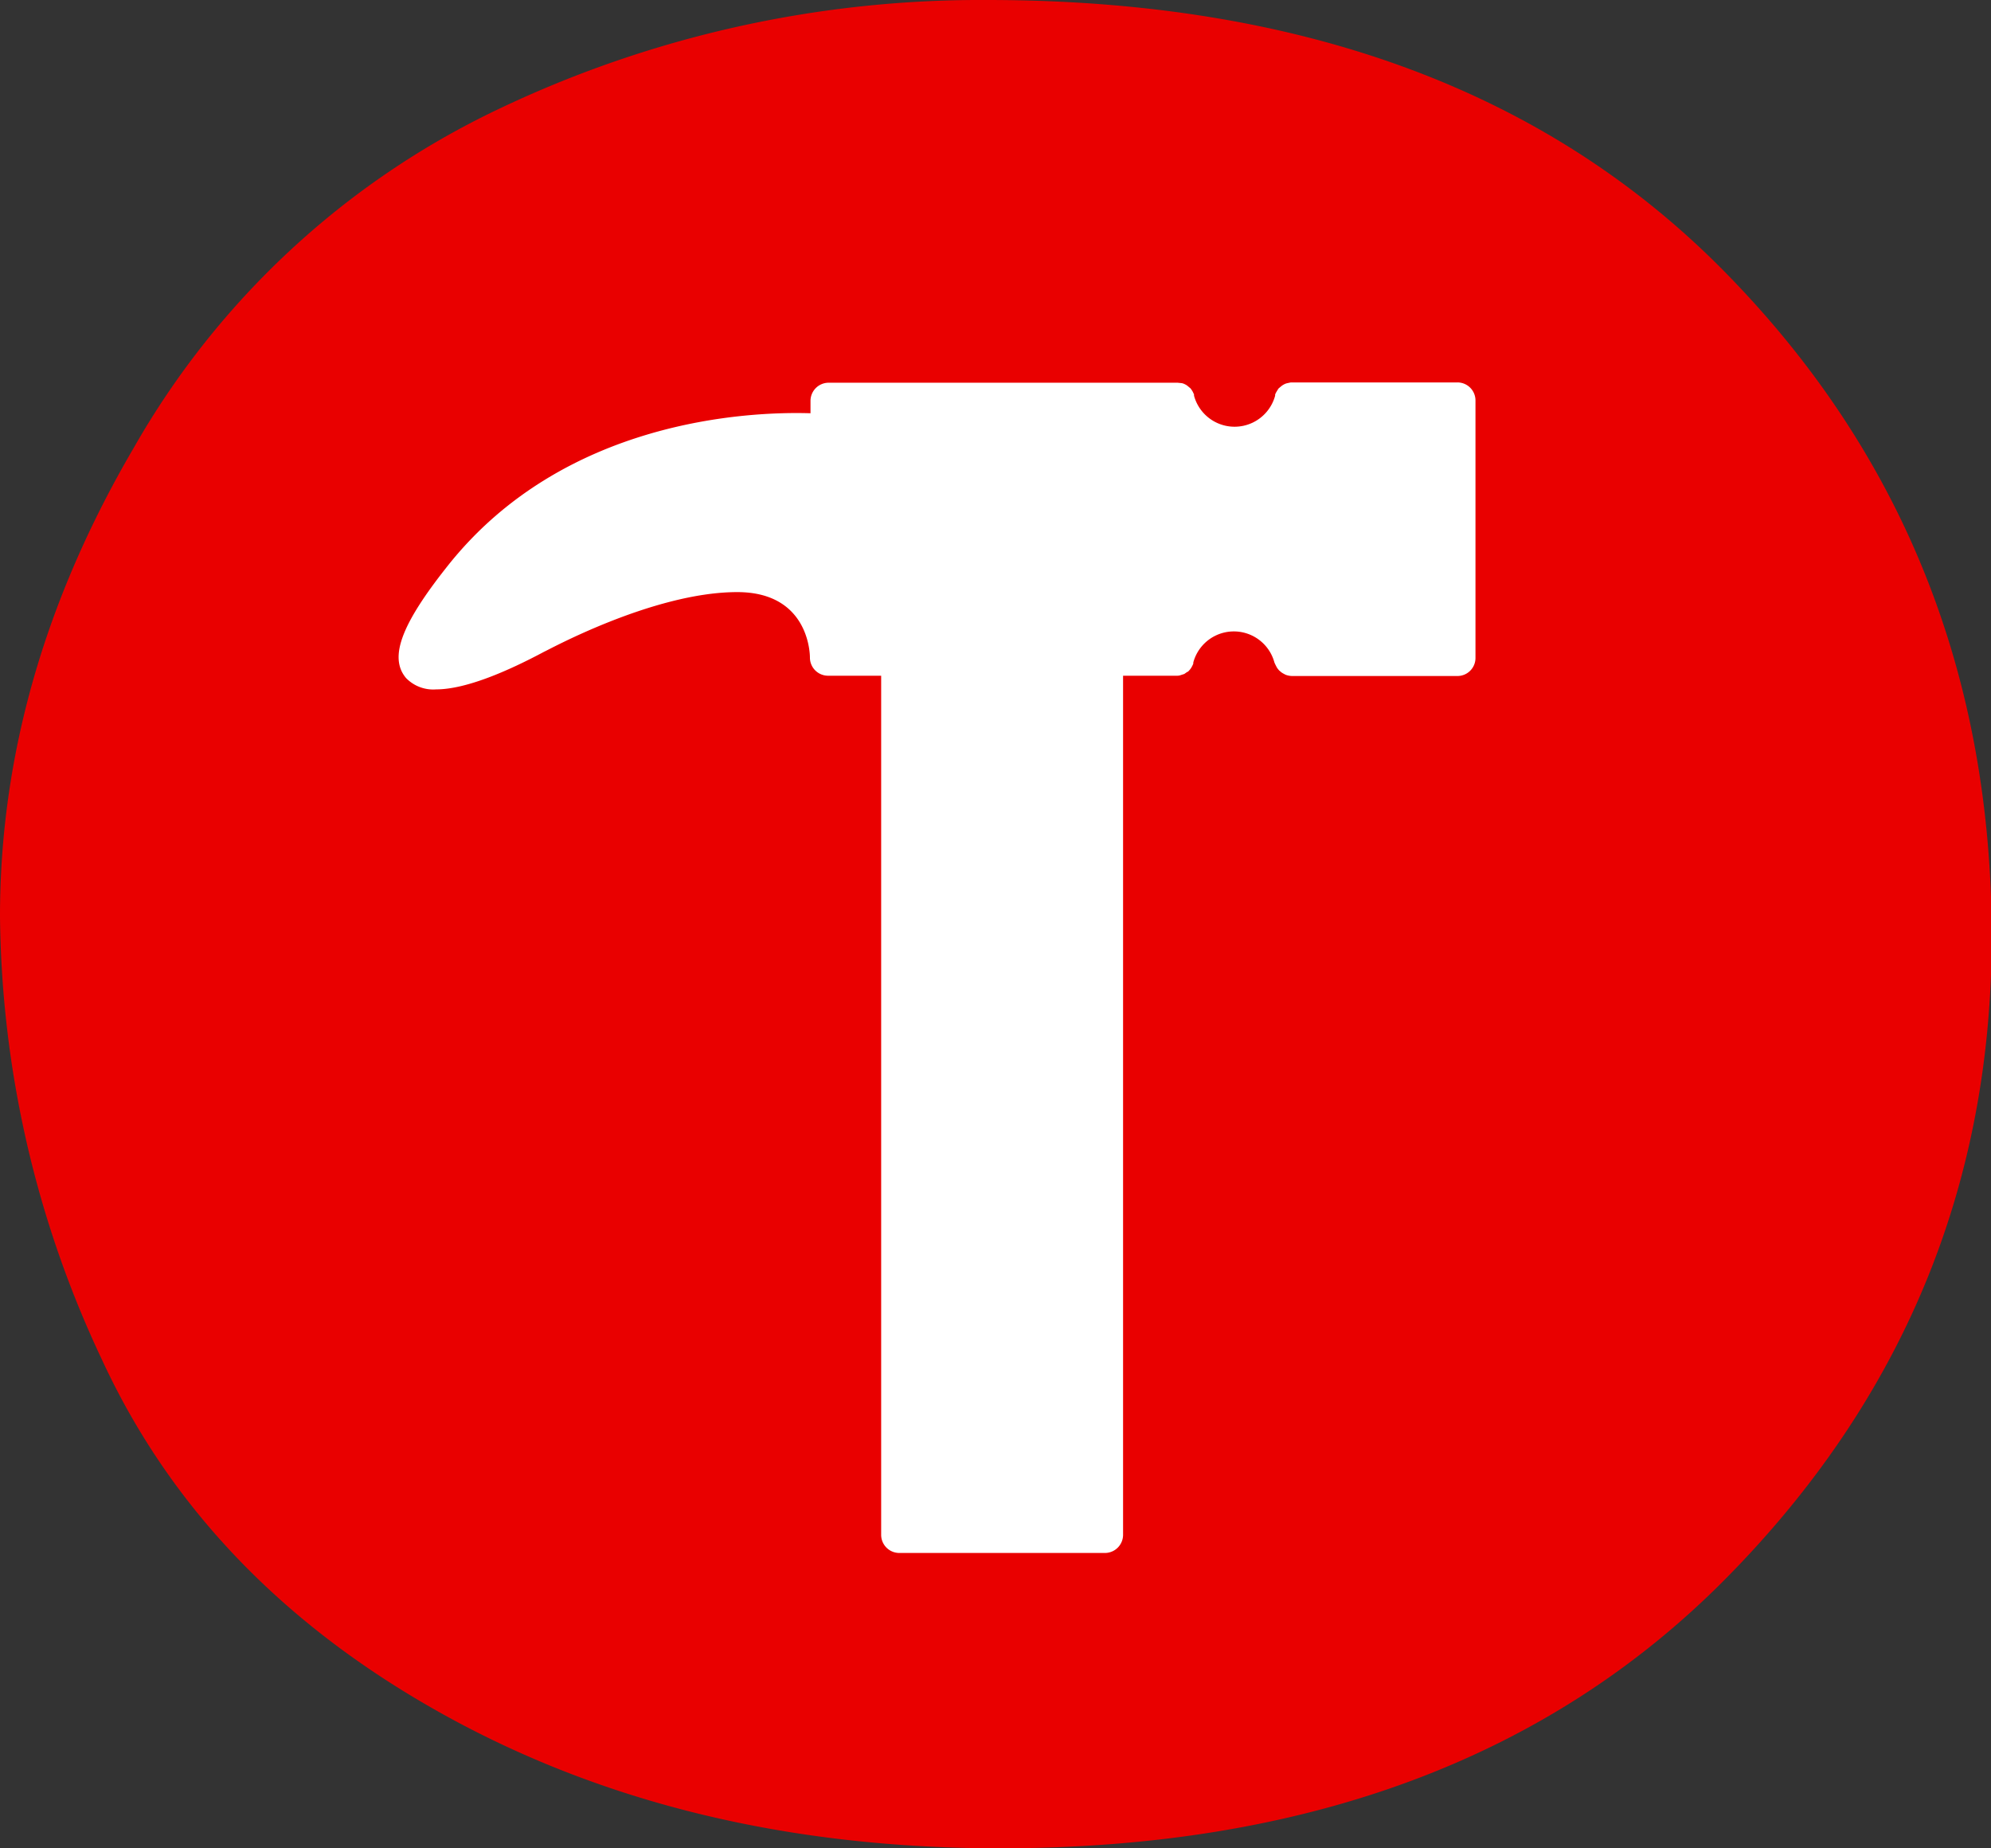<svg xmlns="http://www.w3.org/2000/svg" viewBox="0 0 136.95 127.11"><rect x="0" y="0" width="136.95" height="127.11" fill="#333333" stroke="none"/><defs><style>.cls-1{fill:#e90000;}.cls-2{fill:#fff;}</style></defs><g id="Layer_2" data-name="Layer 2"><g id="_ÎÓÈ_1" data-name="—ÎÓÈ_1"><path class="cls-1" d="M0,63Q0,46.5,9.21,30.78a57,57,0,0,1,25-23.24A77,77,0,0,1,67.89,0q32.31,0,50.69,18.64T137,64.37q0,25.72-18.33,44.23T68.79,127.11q-21.59,0-38.14-9.12T7,93.48A72.87,72.87,0,0,1,0,63Z"/><path class="cls-2" d="M30,47.41c2.07,0,5-1.29,7.45-2.6.07,0,7.41-4.09,13.26-4.09,4.81,0,5,4.05,5,4.5A1.25,1.25,0,0,0,57,46.47h3.61v59.08a1.25,1.25,0,0,0,1.25,1.25H76a1.25,1.25,0,0,0,1.25-1.25V46.47h3.66l.09,0a.69.69,0,0,0,.24-.05l.22-.07.2-.14c.06,0,.12-.09.18-.15a1.27,1.27,0,0,0,.13-.19,2.4,2.4,0,0,0,.11-.23l0-.08a2.89,2.89,0,0,1,5.58,0,3.05,3.05,0,0,0,.12.25.91.91,0,0,0,.15.23.46.46,0,0,0,.12.12,1,1,0,0,0,.24.17l.13.07a1.34,1.34,0,0,0,.45.09h11.37a1.24,1.24,0,0,0,1.25-1.25V27.55a1.24,1.24,0,0,0-1.25-1.25H88.88l-.09,0-.24.05a.83.83,0,0,0-.22.08,1.13,1.13,0,0,0-.2.13l-.18.15a2,2,0,0,0-.12.19,1.27,1.27,0,0,0-.12.23s0,.05,0,.08a2.89,2.89,0,0,1-5.58,0l0-.08a2.4,2.4,0,0,0-.11-.23,2.14,2.14,0,0,0-.13-.19l-.18-.15a.86.86,0,0,0-.2-.13.83.83,0,0,0-.22-.08L81,26.32l-.09,0H57a1.25,1.25,0,0,0-1.25,1.25v.85c-4.21-.13-17,.4-25,10.55-3.17,4-4,6.26-2.82,7.66A2.6,2.6,0,0,0,30,47.41Z"/></g></g></svg>